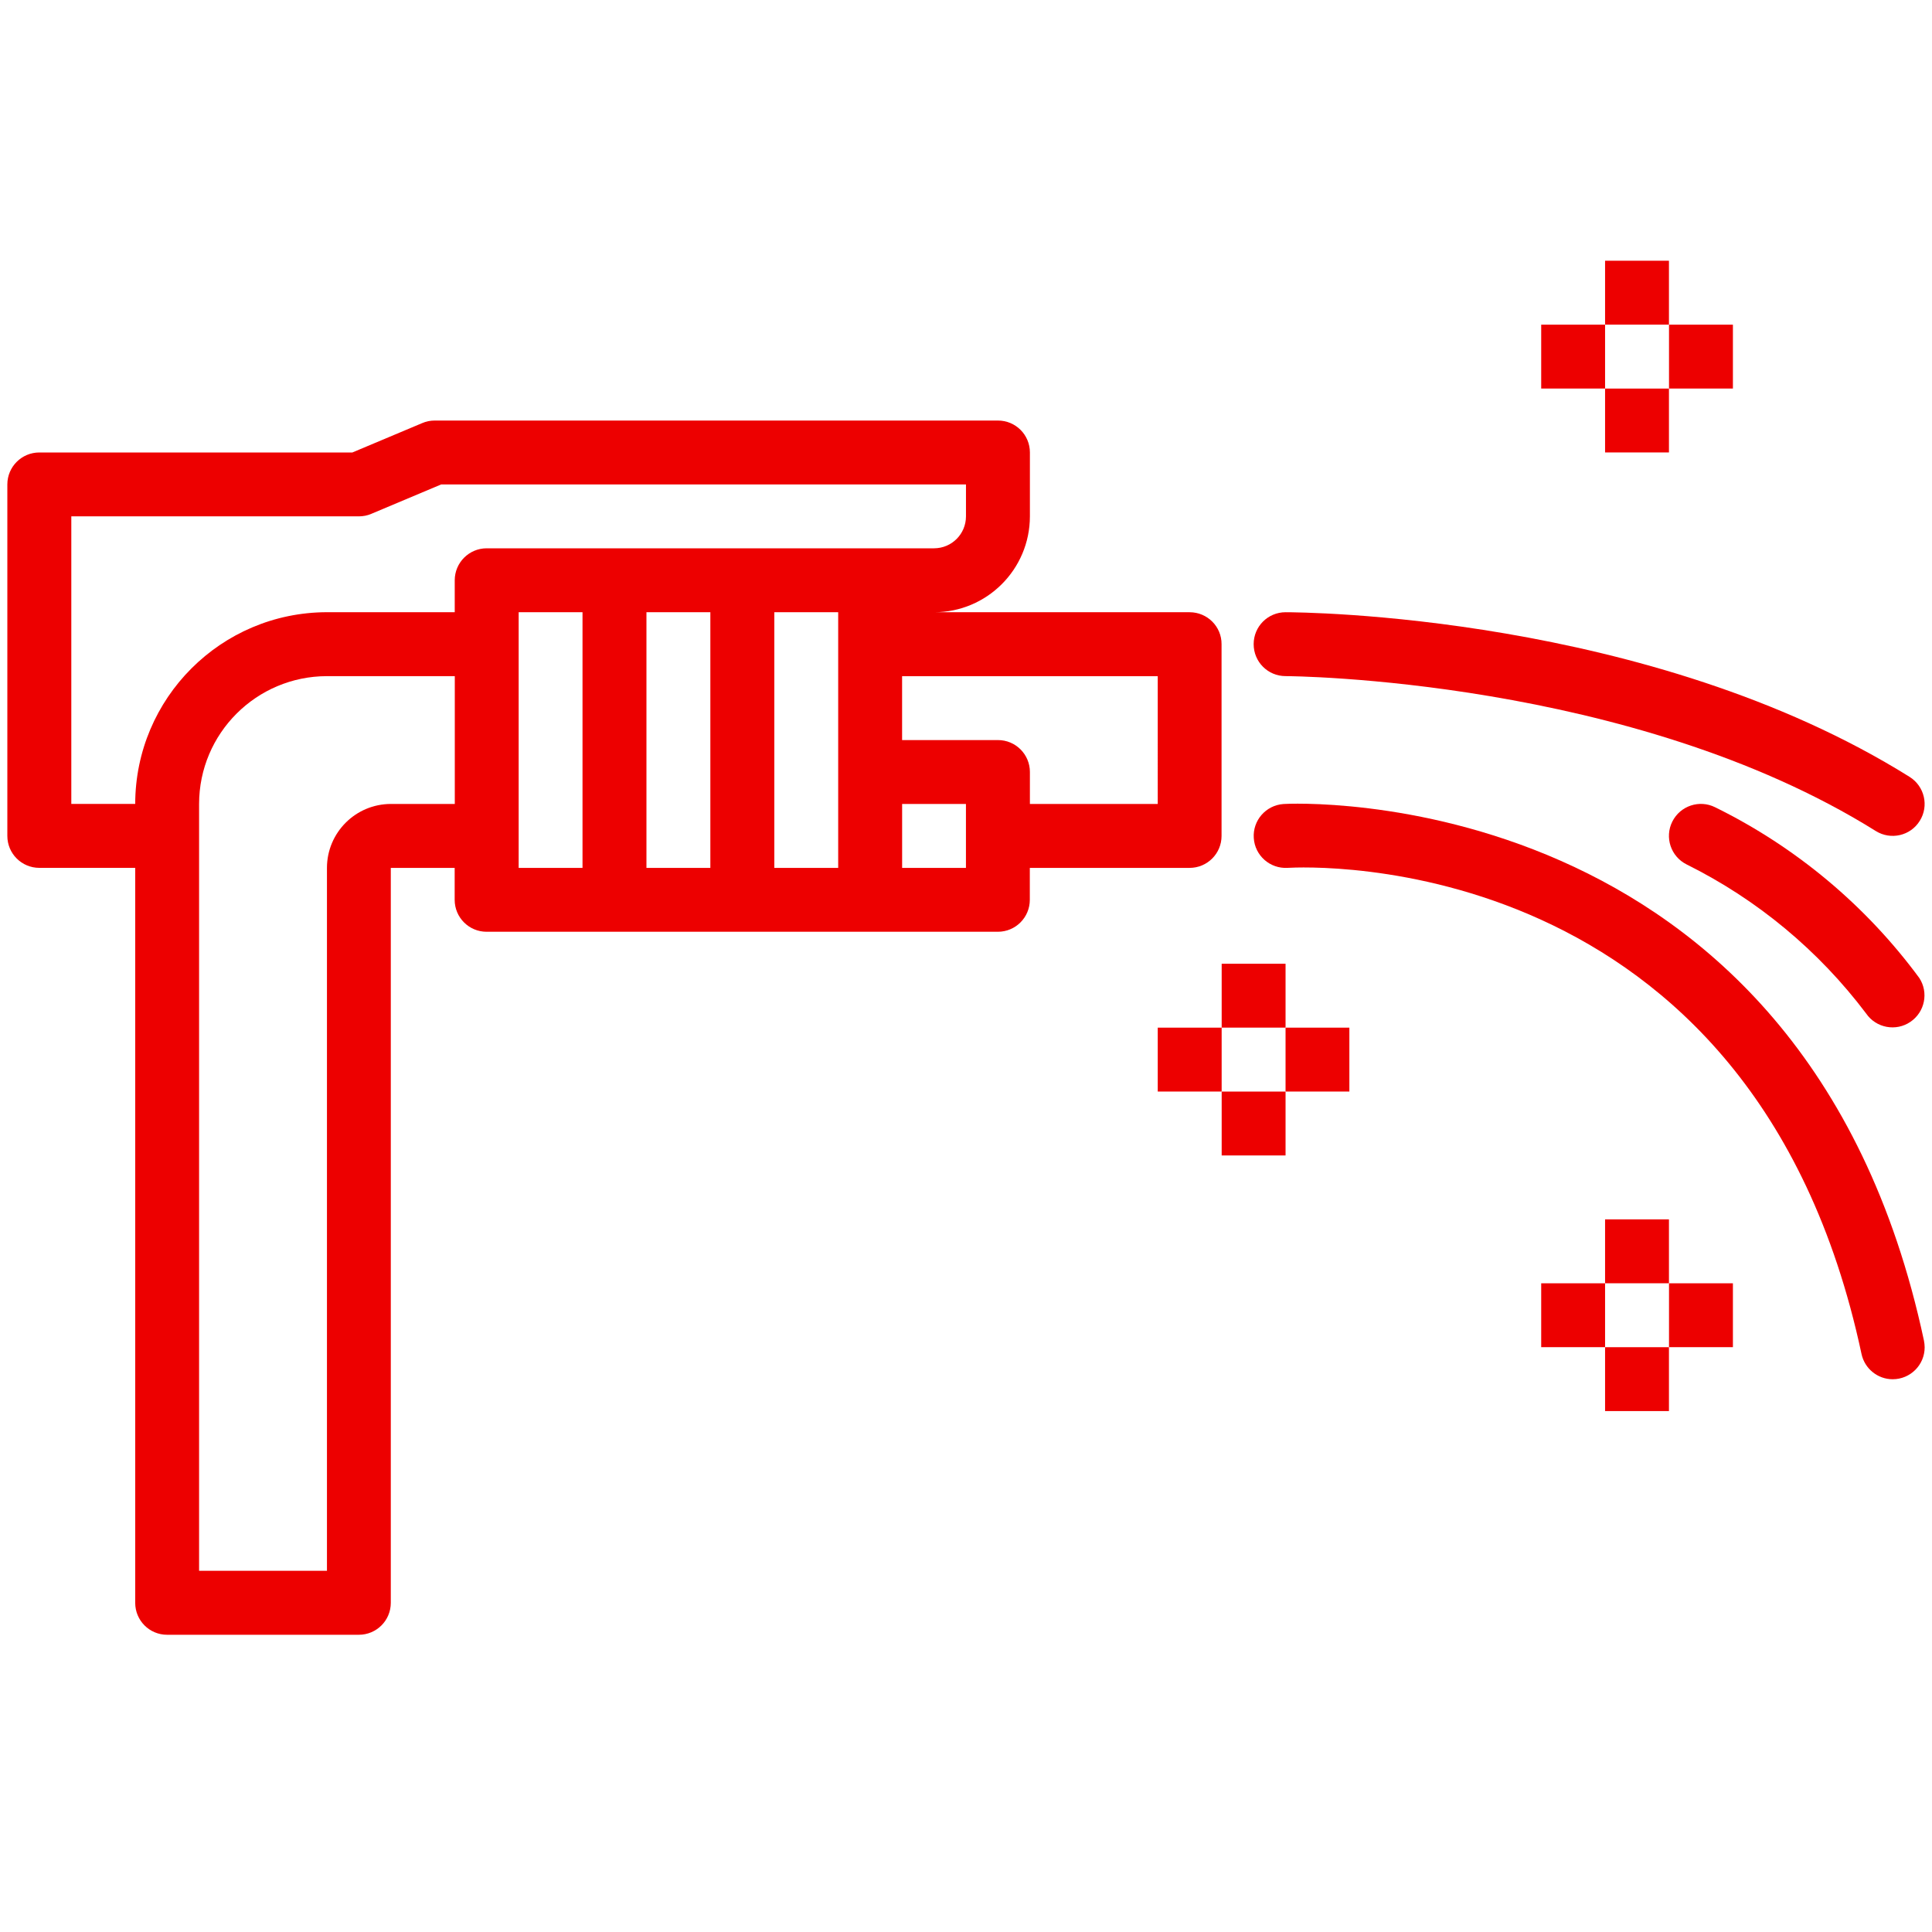 <?xml version="1.0" encoding="UTF-8"?>
<svg xmlns="http://www.w3.org/2000/svg" xmlns:xlink="http://www.w3.org/1999/xlink" version="1.1" id="Vrstva_1" x="0px" y="0px" width="65px" height="65px" viewBox="0 0 65 65" xml:space="preserve">
<g>
	<rect x="41.102" y="32.424" fill="#ED0000" width="2.149" height="2.149"></rect>
	<rect x="41.102" y="36.725" fill="#ED0000" width="2.149" height="2.149"></rect>
	<rect x="38.951" y="34.574" fill="#ED0000" width="2.15" height="2.15"></rect>
	<rect x="43.251" y="34.574" fill="#ED0000" width="2.147" height="2.15"></rect>
	<rect x="54.001" y="41.024" fill="#ED0000" width="2.149" height="2.15"></rect>
	<rect x="54.001" y="45.325" fill="#ED0000" width="2.149" height="2.149"></rect>
	<rect x="51.852" y="43.175" fill="#ED0000" width="2.149" height="2.149"></rect>
	<rect x="56.152" y="43.175" fill="#ED0000" width="2.15" height="2.149"></rect>
	<rect x="54.001" y="8.772" fill="#ED0000" width="2.149" height="2.15"></rect>
	<rect x="54.001" y="13.073" fill="#ED0000" width="2.149" height="2.149"></rect>
	<rect x="51.852" y="10.923" fill="#ED0000" width="2.149" height="2.149"></rect>
	<rect x="56.152" y="10.923" fill="#ED0000" width="2.15" height="2.149"></rect>
	<path fill="#ED0000" d="M40.025,20.598h-8.602c1.782,0,3.225-1.443,3.227-3.226v-2.149c0-0.594-0.48-1.074-1.074-1.074H14.627   c-0.145,0-0.287,0.027-0.418,0.084l-2.354,0.99H1.323c-0.594,0-1.076,0.482-1.076,1.075v11.825c0,0.595,0.482,1.075,1.076,1.075   h3.226v24.727C4.549,54.52,5.028,55,5.621,55h6.451c0.596,0,1.076-0.48,1.076-1.075V29.199h2.149v1.074   c0,0.594,0.48,1.075,1.074,1.075h17.202c0.594,0,1.074-0.481,1.074-1.075v-1.074h5.375c0.594,0,1.076-0.48,1.076-1.075v-6.45   C41.102,21.08,40.619,20.598,40.025,20.598z M15.299,27.048h-2.149c-1.188,0.002-2.148,0.964-2.15,2.15v23.65H6.698V27.048   c0.002-2.374,1.928-4.297,4.301-4.3h4.302v4.3H15.299z M15.299,19.523v1.074h-4.301c-3.561,0.006-6.444,2.891-6.449,6.45h-2.15   v-9.675h9.674c0.146,0,0.287-0.027,0.418-0.084l2.353-0.99h17.655v1.074c0,0.594-0.479,1.074-1.074,1.075H16.373   C15.78,18.448,15.299,18.93,15.299,19.523z M19.599,29.199H17.45v-8.602h2.148V29.199z M23.899,29.199h-2.15v-8.602h2.15V29.199z    M28.2,29.199h-2.149v-8.602H28.2V29.199z M32.498,29.199h-2.147v-2.15h2.147V29.199z M38.951,27.048H34.65v-1.074   c0-0.594-0.48-1.075-1.074-1.075h-3.226v-2.149h8.601V27.048z"></path>
	<path fill="#ED0000" d="M64.729,45.102C60.686,26.137,43.355,27.033,43.182,27.05c-0.593,0.041-1.041,0.554-1,1.145   c0.037,0.591,0.547,1.038,1.137,1.003c0.643-0.036,15.656-0.764,19.309,16.352c0.105,0.496,0.543,0.853,1.049,0.853   c0.594,0,1.076-0.48,1.076-1.074C64.751,45.25,64.744,45.174,64.729,45.102z"></path>
	<path fill="#ED0000" d="M64.246,26.137L64.246,26.137c-8.76-5.477-20.5-5.539-20.994-5.539c-0.596,0-1.074,0.48-1.074,1.074   c0,0.596,0.479,1.075,1.074,1.075c0.115,0,11.625,0.068,19.857,5.212c0.504,0.314,1.168,0.161,1.479-0.342   C64.904,27.115,64.749,26.453,64.246,26.137z"></path>
	<path fill="#ED0000" d="M64.572,32.902c-1.795-2.436-4.148-4.403-6.865-5.741c-0.529-0.266-1.176-0.053-1.443,0.479   c-0.266,0.529-0.053,1.176,0.479,1.442c0,0,0.002,0.001,0.004,0.002c2.375,1.18,4.44,2.896,6.037,5.014   c0.334,0.488,1.004,0.615,1.493,0.279C64.759,34.048,64.893,33.393,64.572,32.902z"></path>
</g>
</svg>
